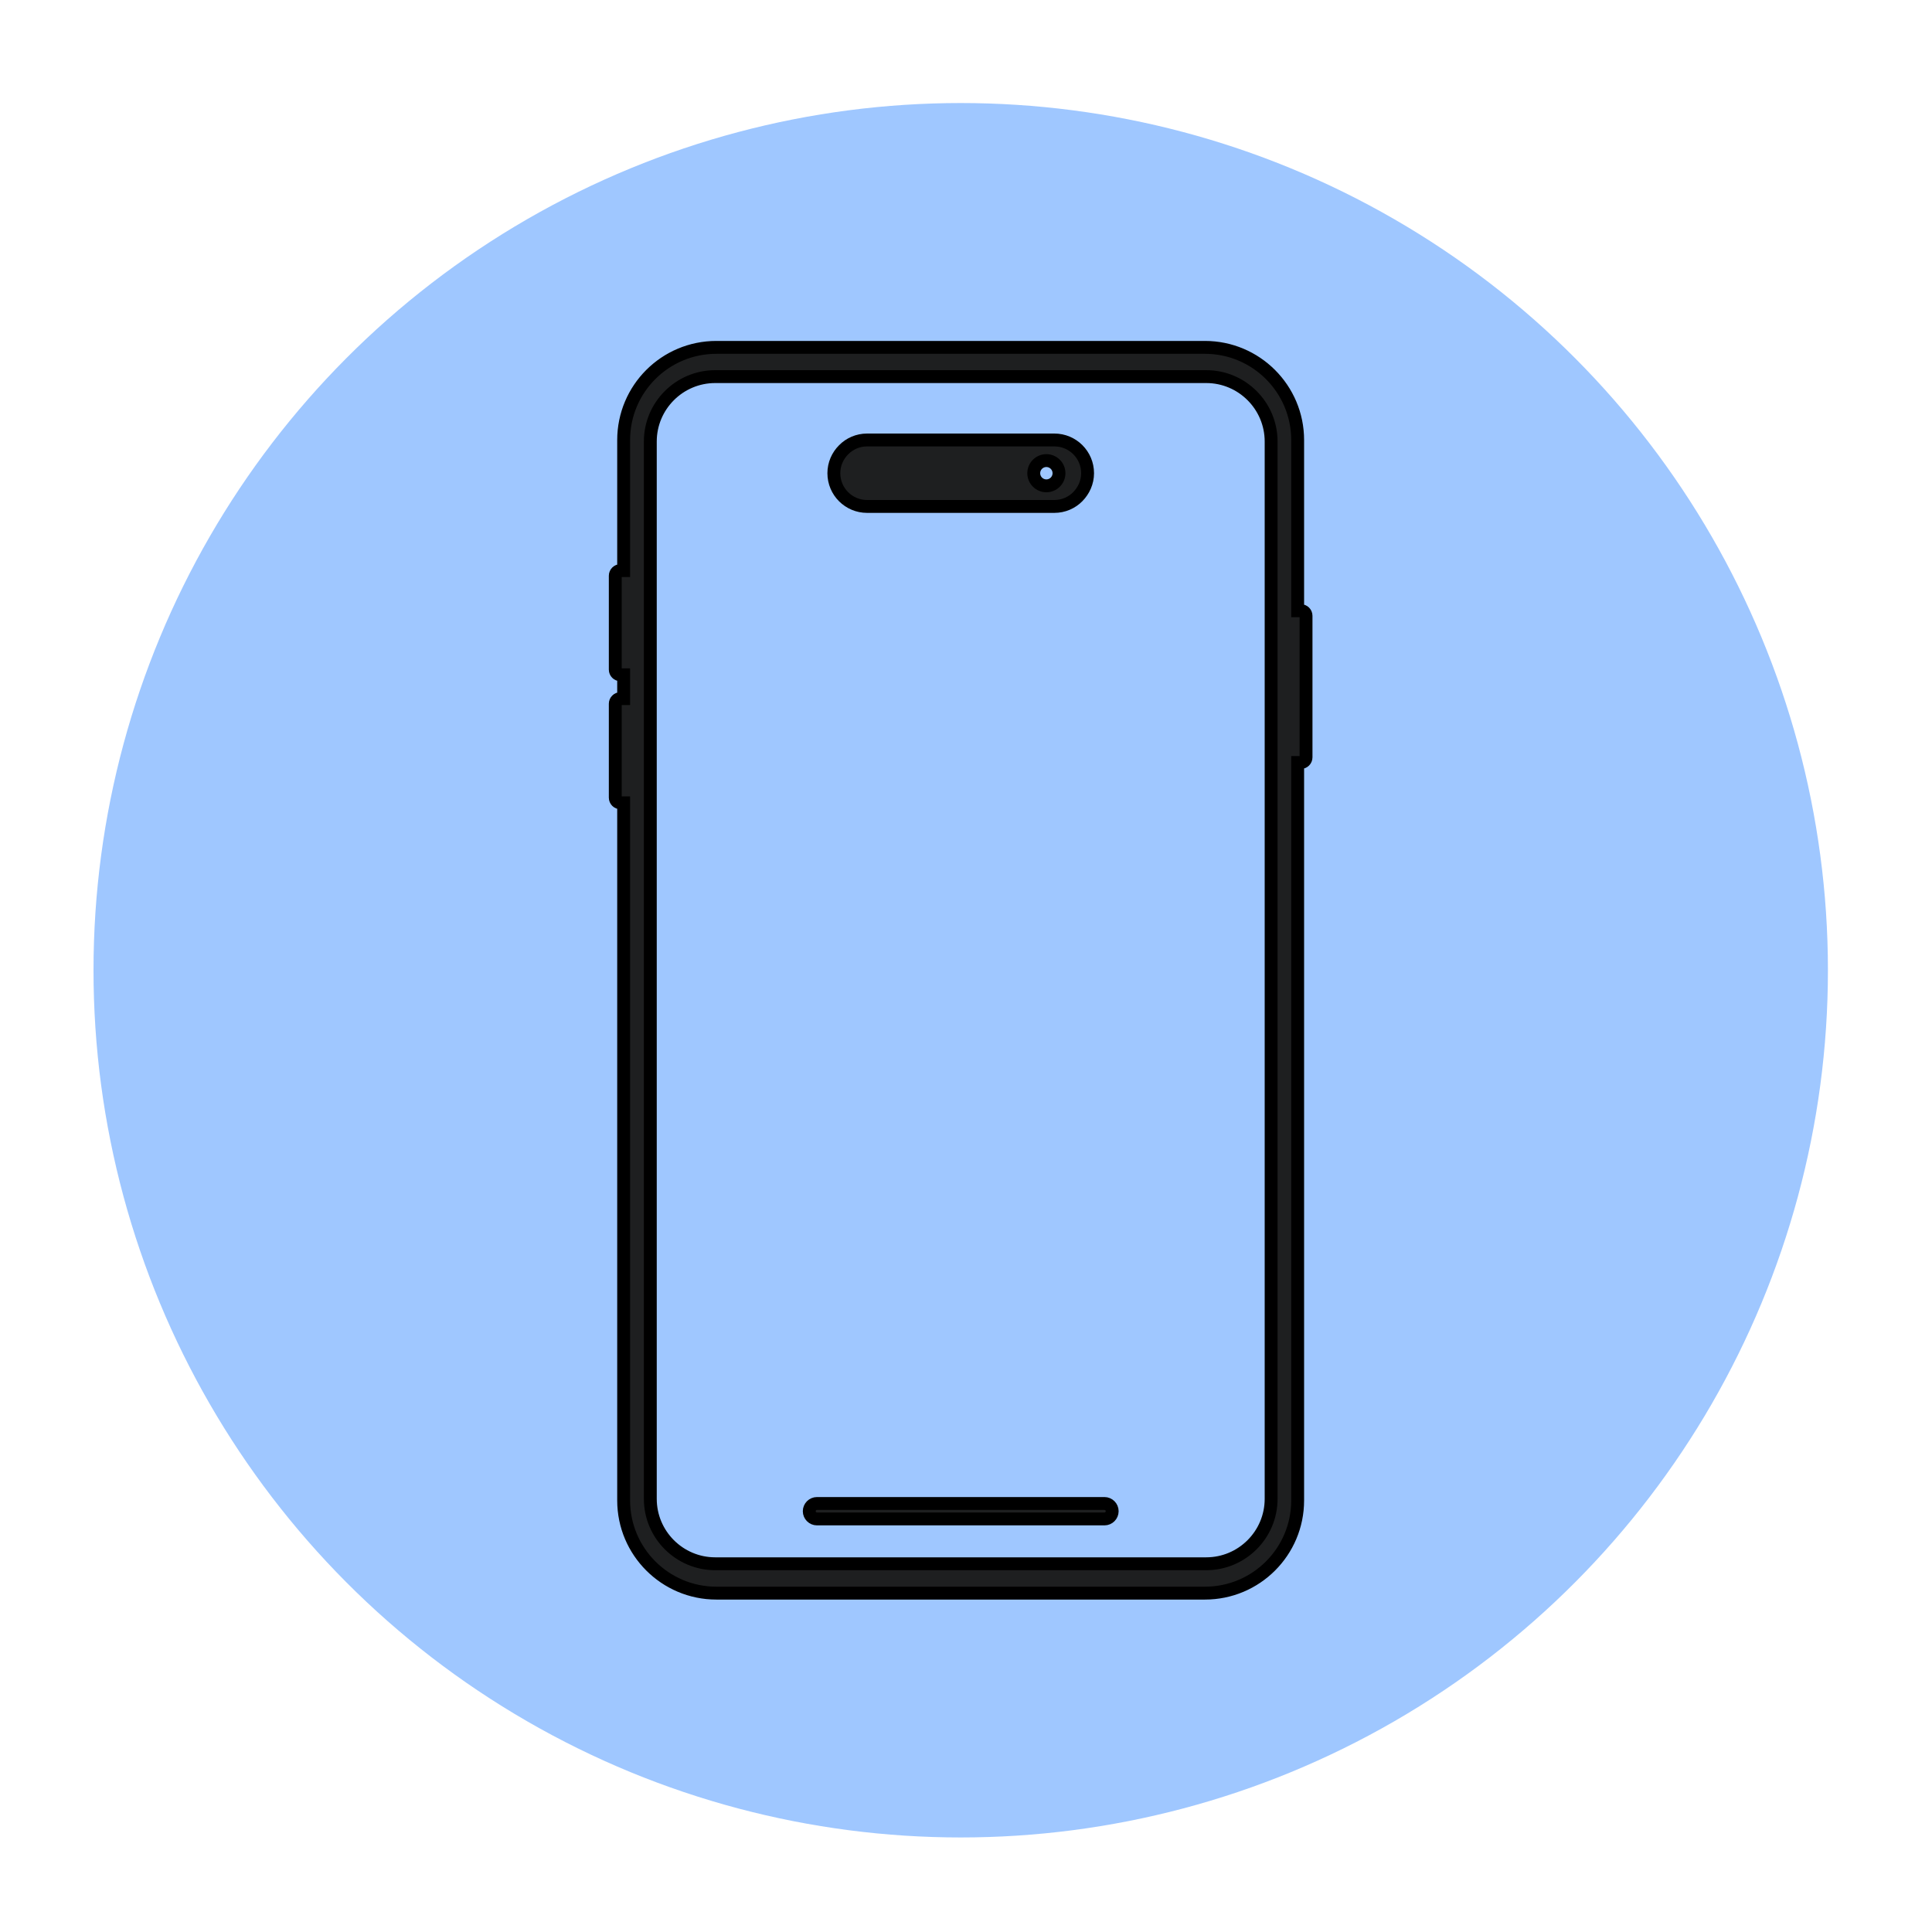 <?xml version="1.0" encoding="UTF-8"?>
<svg id="Capa_1" xmlns="http://www.w3.org/2000/svg" version="1.1" viewBox="0 0 150 150">
  <!-- Generator: Adobe Illustrator 29.2.1, SVG Export Plug-In . SVG Version: 2.1.0 Build 116)  -->
  <defs>
    <style>
      .st0 {
        fill: #1e1f20;
        stroke: #000;
        stroke-miterlimit: 10;
      }

      .st1 {
        fill: #9fc7ff;
      }
    </style>
  </defs>
  <circle class="st1" cx="74.59" cy="75.33" r="67.33"/>
  <g>
    <path class="st0" d="M85.75,116.73h-22.32c-.33,0-.6.27-.6.6s.27.6.6.6h22.32c.33,0,.6-.27.6-.6s-.27-.6-.6-.6Z"/>
    <path class="st0" d="M67.32,39.32h14.54c.71,0,1.36-.29,1.82-.76s.76-1.11.76-1.82c0-1.43-1.16-2.58-2.58-2.58h-14.54c-.71,0-1.36.29-1.82.76-.47.47-.76,1.11-.76,1.82,0,1.43,1.16,2.58,2.58,2.58ZM81.24,35.76c.54,0,.98.44.98.98s-.44.98-.98.98-.98-.44-.98-.98.44-.98.98-.98Z"/>
    <path class="st0" d="M101,47.42h-.25v-13.25c0-3.98-3.23-7.2-7.2-7.2h-37.93c-3.98,0-7.2,3.22-7.2,7.2v10.13h-.25c-.22,0-.4.18-.4.4v7.29c0,.22.18.4.4.4h.25v1.85h-.25c-.22,0-.4.18-.4.4v7.29c0,.22.18.4.4.4h.25v54.16c0,3.98,3.23,7.2,7.2,7.2h37.93c3.98,0,7.2-3.22,7.2-7.2v-57.29h.25c.22,0,.4-.18.4-.4v-10.99c0-.22-.18-.4-.4-.4ZM98.69,116.37c0,2.78-2.26,5.04-5.04,5.04h-38.12c-2.78,0-5.04-2.26-5.04-5.04V34.28c0-2.78,2.26-5.04,5.04-5.04h38.12c2.78,0,5.04,2.26,5.04,5.04v82.09Z"/>
  </g>
</svg>